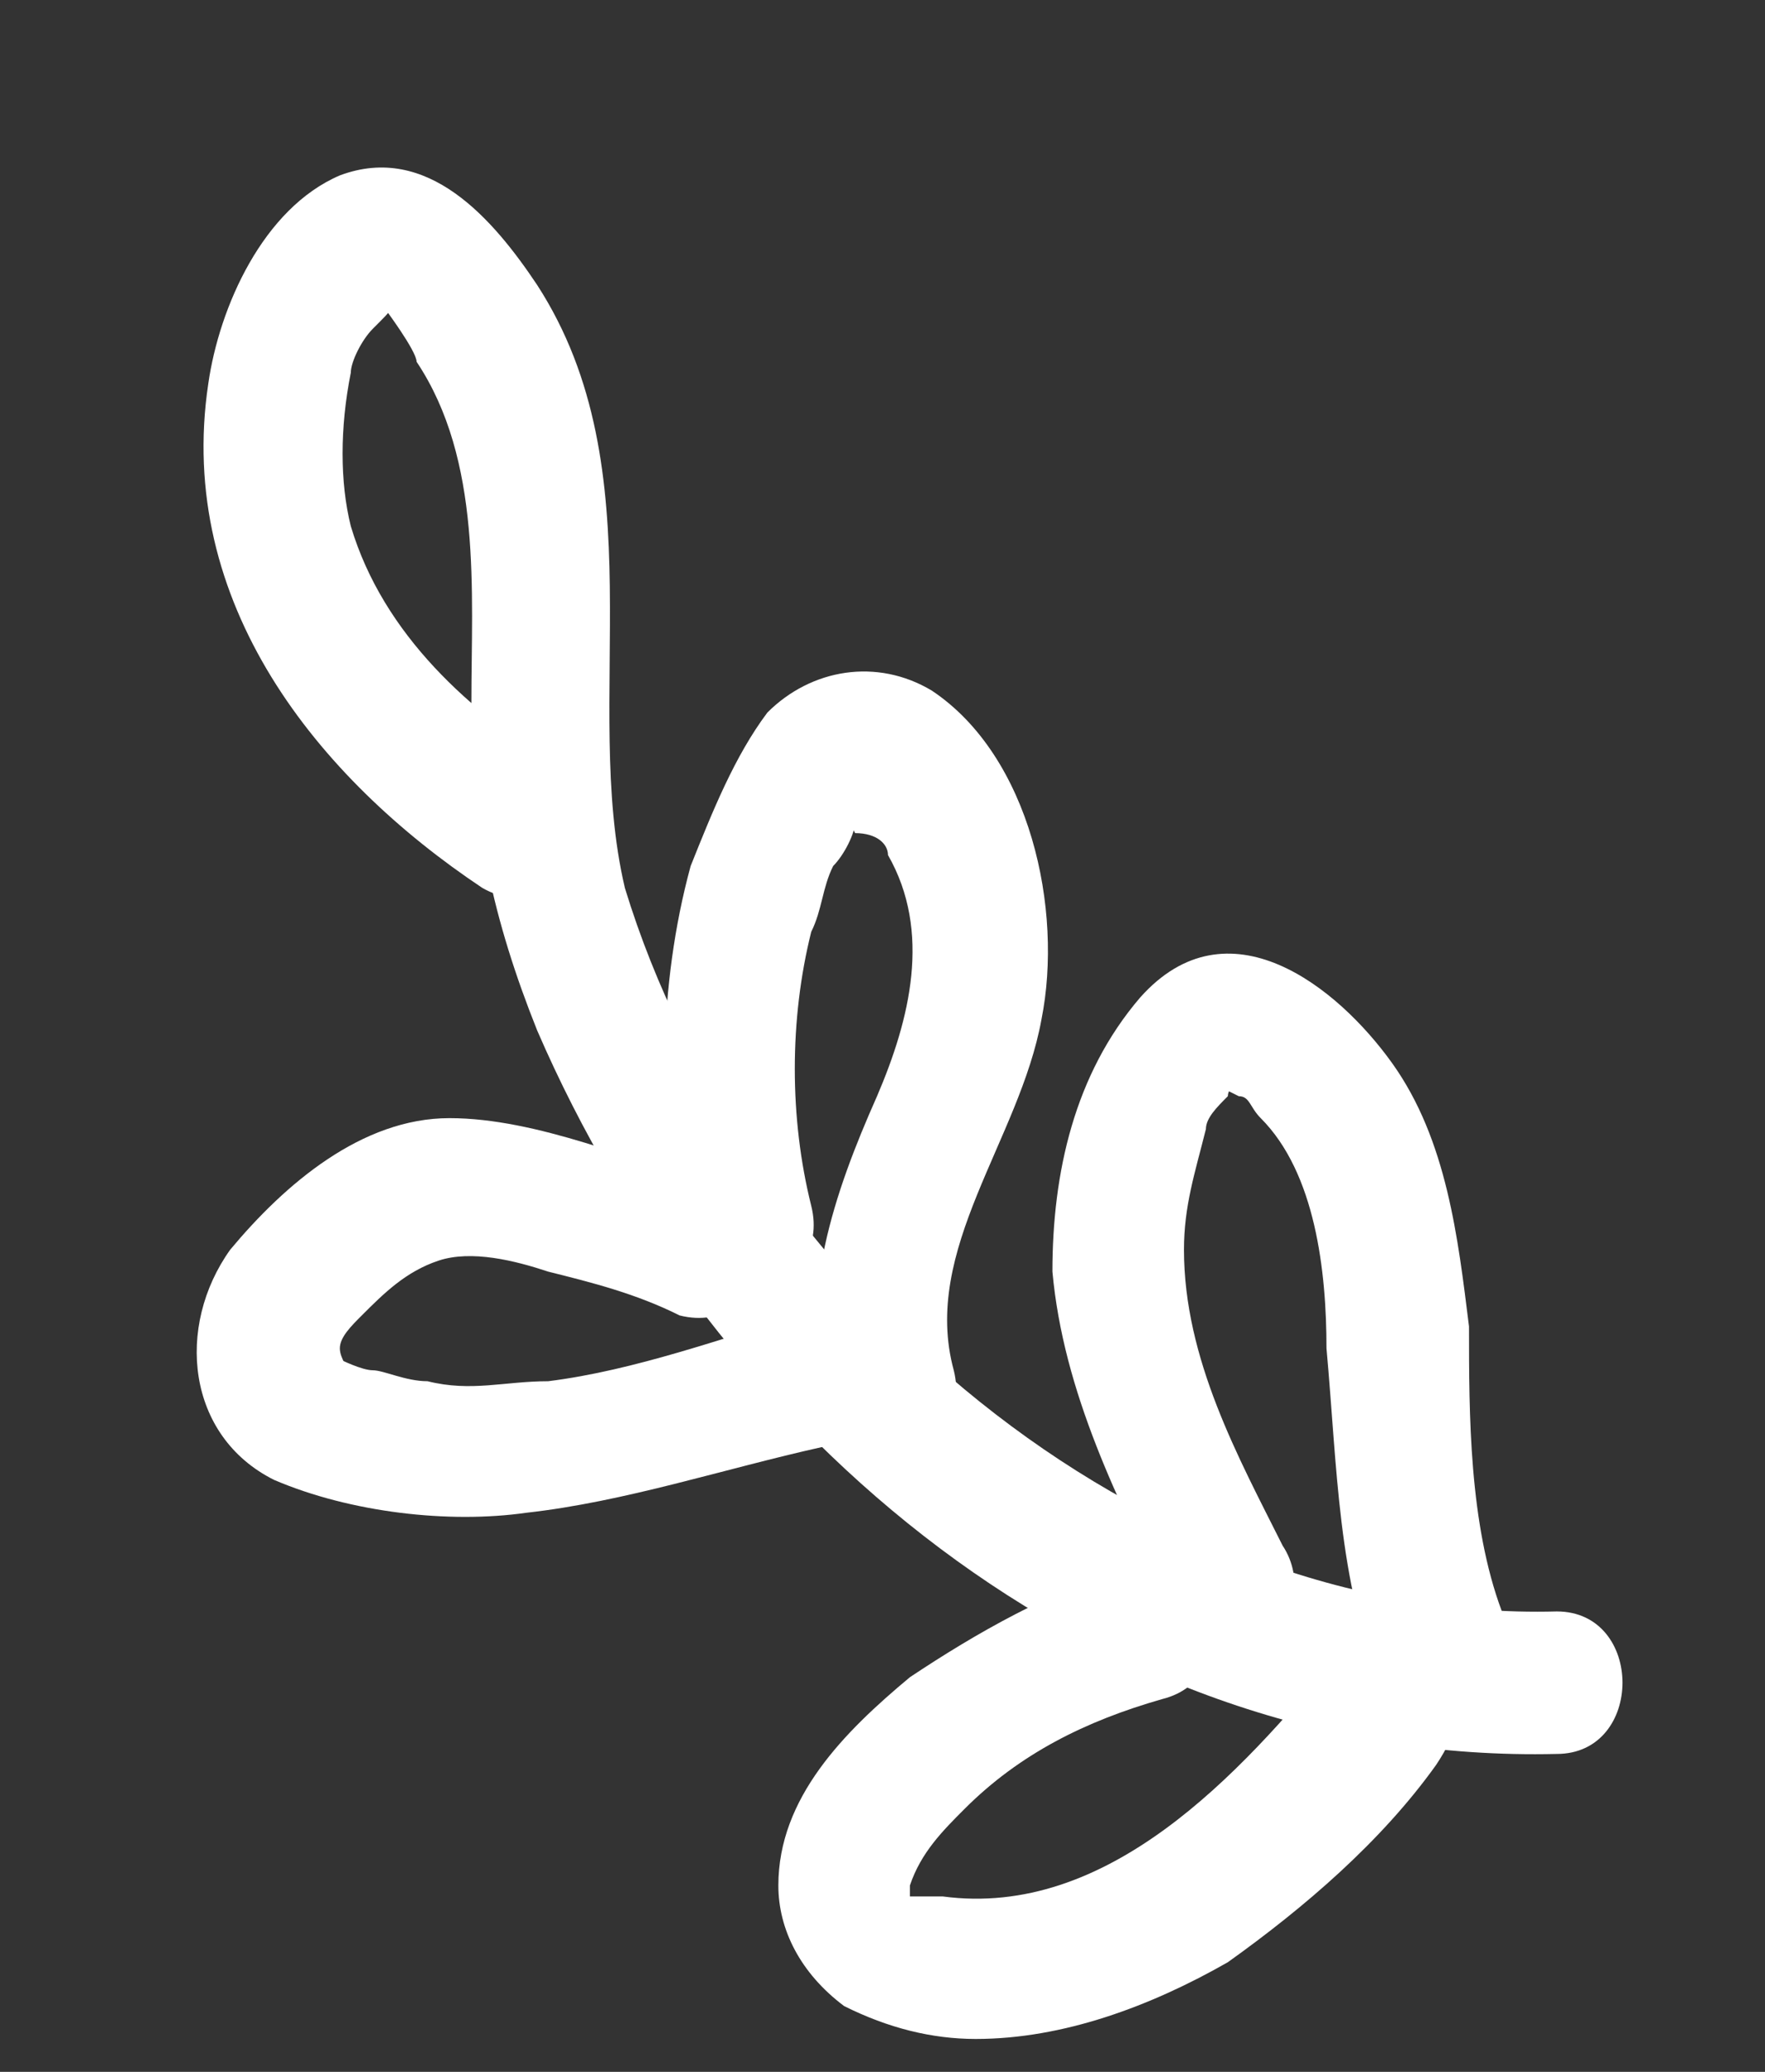 <?xml version="1.0" encoding="UTF-8"?> <!-- Generator: Adobe Illustrator 23.1.0, SVG Export Plug-In . SVG Version: 6.00 Build 0) --> <svg xmlns="http://www.w3.org/2000/svg" xmlns:xlink="http://www.w3.org/1999/xlink" id="Слой_1" x="0px" y="0px" viewBox="0 0 16.1 18.9" style="enable-background:new 0 0 16.1 18.9;" xml:space="preserve"><rect x="0" y="0" width="16.1" height="18.9" fill="#333333" stroke="none"/> <style type="text/css"> .st0{fill:none;stroke:#FFFFFF;stroke-linecap:round;stroke-linejoin:round;stroke-miterlimit:10;} .st1{fill:#FFFFFF;} </style> <g> <g> <path class="st1" d="M5.1,7C4.3,6.5,3.5,5.8,3.2,4.8c-0.1-0.4-0.1-0.9,0-1.4c0-0.1,0.1-0.3,0.2-0.4c0.2-0.2,0.2-0.2,0.1-0.2 c0,0,0.3,0.4,0.3,0.5c0.6,0.9,0.5,2.1,0.5,3.1c0,1.1,0.2,2,0.6,3c1.6,3.7,5.1,6.7,9.3,6.6c0.8,0,0.8-1.3,0-1.3 c-3.8,0.1-7.4-3-8.5-6.6C5.3,6.4,6,4.3,4.9,2.6c-0.4-0.6-1-1.3-1.8-1C2.4,1.9,2,2.8,1.9,3.5c-0.3,2,1,3.6,2.5,4.6 C5.1,8.5,5.8,7.5,5.1,7L5.1,7z"></path> </g> </g> <g> <g> <path class="st1" d="M7.4,11c-0.2-0.8-0.2-1.7,0-2.5c0.1-0.2,0.1-0.4,0.2-0.6c0.1-0.1,0.2-0.3,0.2-0.4c0-0.1,0.1-0.1,0-0.1 c0,0-0.1,0-0.1,0c0,0,0.1,0.2,0.1,0.2C8,7.6,8.1,7.7,8.1,7.8C8.5,8.5,8.3,9.3,8,10c-0.4,0.9-0.7,1.8-0.5,2.8 c0.2,0.8,1.4,0.5,1.2-0.3c-0.3-1.1,0.6-2.1,0.8-3.2c0.2-1-0.1-2.4-1-3C8,6,7.4,6.1,7,6.5C6.7,6.9,6.5,7.4,6.3,7.9 C6,9,6,10.2,6.2,11.3C6.4,12.1,7.6,11.8,7.4,11L7.4,11z"></path> </g> </g> <g> <g> <path class="st1" d="M11.7,14.1c-0.4-0.8-0.9-1.7-0.9-2.7c0-0.4,0.1-0.7,0.2-1.1c0-0.1,0.1-0.2,0.2-0.3c0,0,0-0.1,0.1-0.1 c-0.1-0.1-0.1-0.1-0.2,0c0,0,0.2,0.1,0.2,0.1c0.1,0,0.1,0.1,0.2,0.2c0.5,0.5,0.6,1.4,0.6,2.1c0.1,1.1,0.1,2.1,0.5,3.1 c0.1,0.3,0.6,0.4,0.9,0.2c0.3-0.2,0.4-0.5,0.2-0.9c-0.3-0.8-0.3-1.8-0.3-2.6c-0.1-0.8-0.2-1.7-0.7-2.4c-0.5-0.7-1.5-1.5-2.3-0.6 c-0.6,0.7-0.8,1.6-0.8,2.5c0.1,1.1,0.6,2.1,1.1,3.1c0.2,0.3,0.6,0.4,0.9,0.2C11.8,14.8,11.9,14.4,11.7,14.1L11.7,14.1z"></path> </g> </g> <g> <g> <path class="st1" d="M7.3,12c-0.7,0.2-1.5,0.5-2.3,0.6c-0.4,0-0.7,0.1-1.1,0c-0.2,0-0.4-0.1-0.5-0.1c-0.1,0-0.3-0.1-0.3-0.1 c0.1,0.1,0,0,0-0.1c0-0.1,0.1-0.2,0.2-0.3c0.2-0.2,0.4-0.4,0.7-0.5c0.3-0.1,0.7,0,1,0.1c0.4,0.1,0.8,0.2,1.2,0.4 c0.8,0.2,1.1-1,0.3-1.2c-0.7-0.2-1.6-0.6-2.4-0.6c-0.8,0-1.5,0.6-2,1.2c-0.5,0.7-0.4,1.7,0.4,2.1c0.7,0.3,1.6,0.4,2.3,0.3 c0.9-0.1,1.8-0.4,2.7-0.6c0.3-0.1,0.5-0.4,0.4-0.8C8,12.1,7.7,11.9,7.3,12L7.3,12z"></path> </g> </g> <g> <g> <path class="st1" d="M12.2,15.1c-0.9,1.1-2.1,2.4-3.6,2.2c-0.1,0-0.2,0-0.3,0c-0.1-0.1-0.1-0.1,0,0c0,0,0,0,0,0c0,0,0-0.1,0-0.1 c0.1-0.3,0.3-0.5,0.5-0.7c0.5-0.5,1.1-0.8,1.8-1c0.8-0.2,0.4-1.4-0.3-1.2c-0.7,0.2-1.4,0.6-2,1c-0.6,0.5-1.2,1.1-1.2,1.9 c0,0.4,0.2,0.8,0.6,1.1c0.4,0.2,0.8,0.3,1.2,0.3c0.8,0,1.6-0.3,2.3-0.7c0.7-0.5,1.4-1.1,1.9-1.8c0.2-0.3,0.3-0.6,0-0.9 C12.9,14.8,12.4,14.8,12.2,15.1L12.2,15.1z"></path> </g> </g> </svg> 